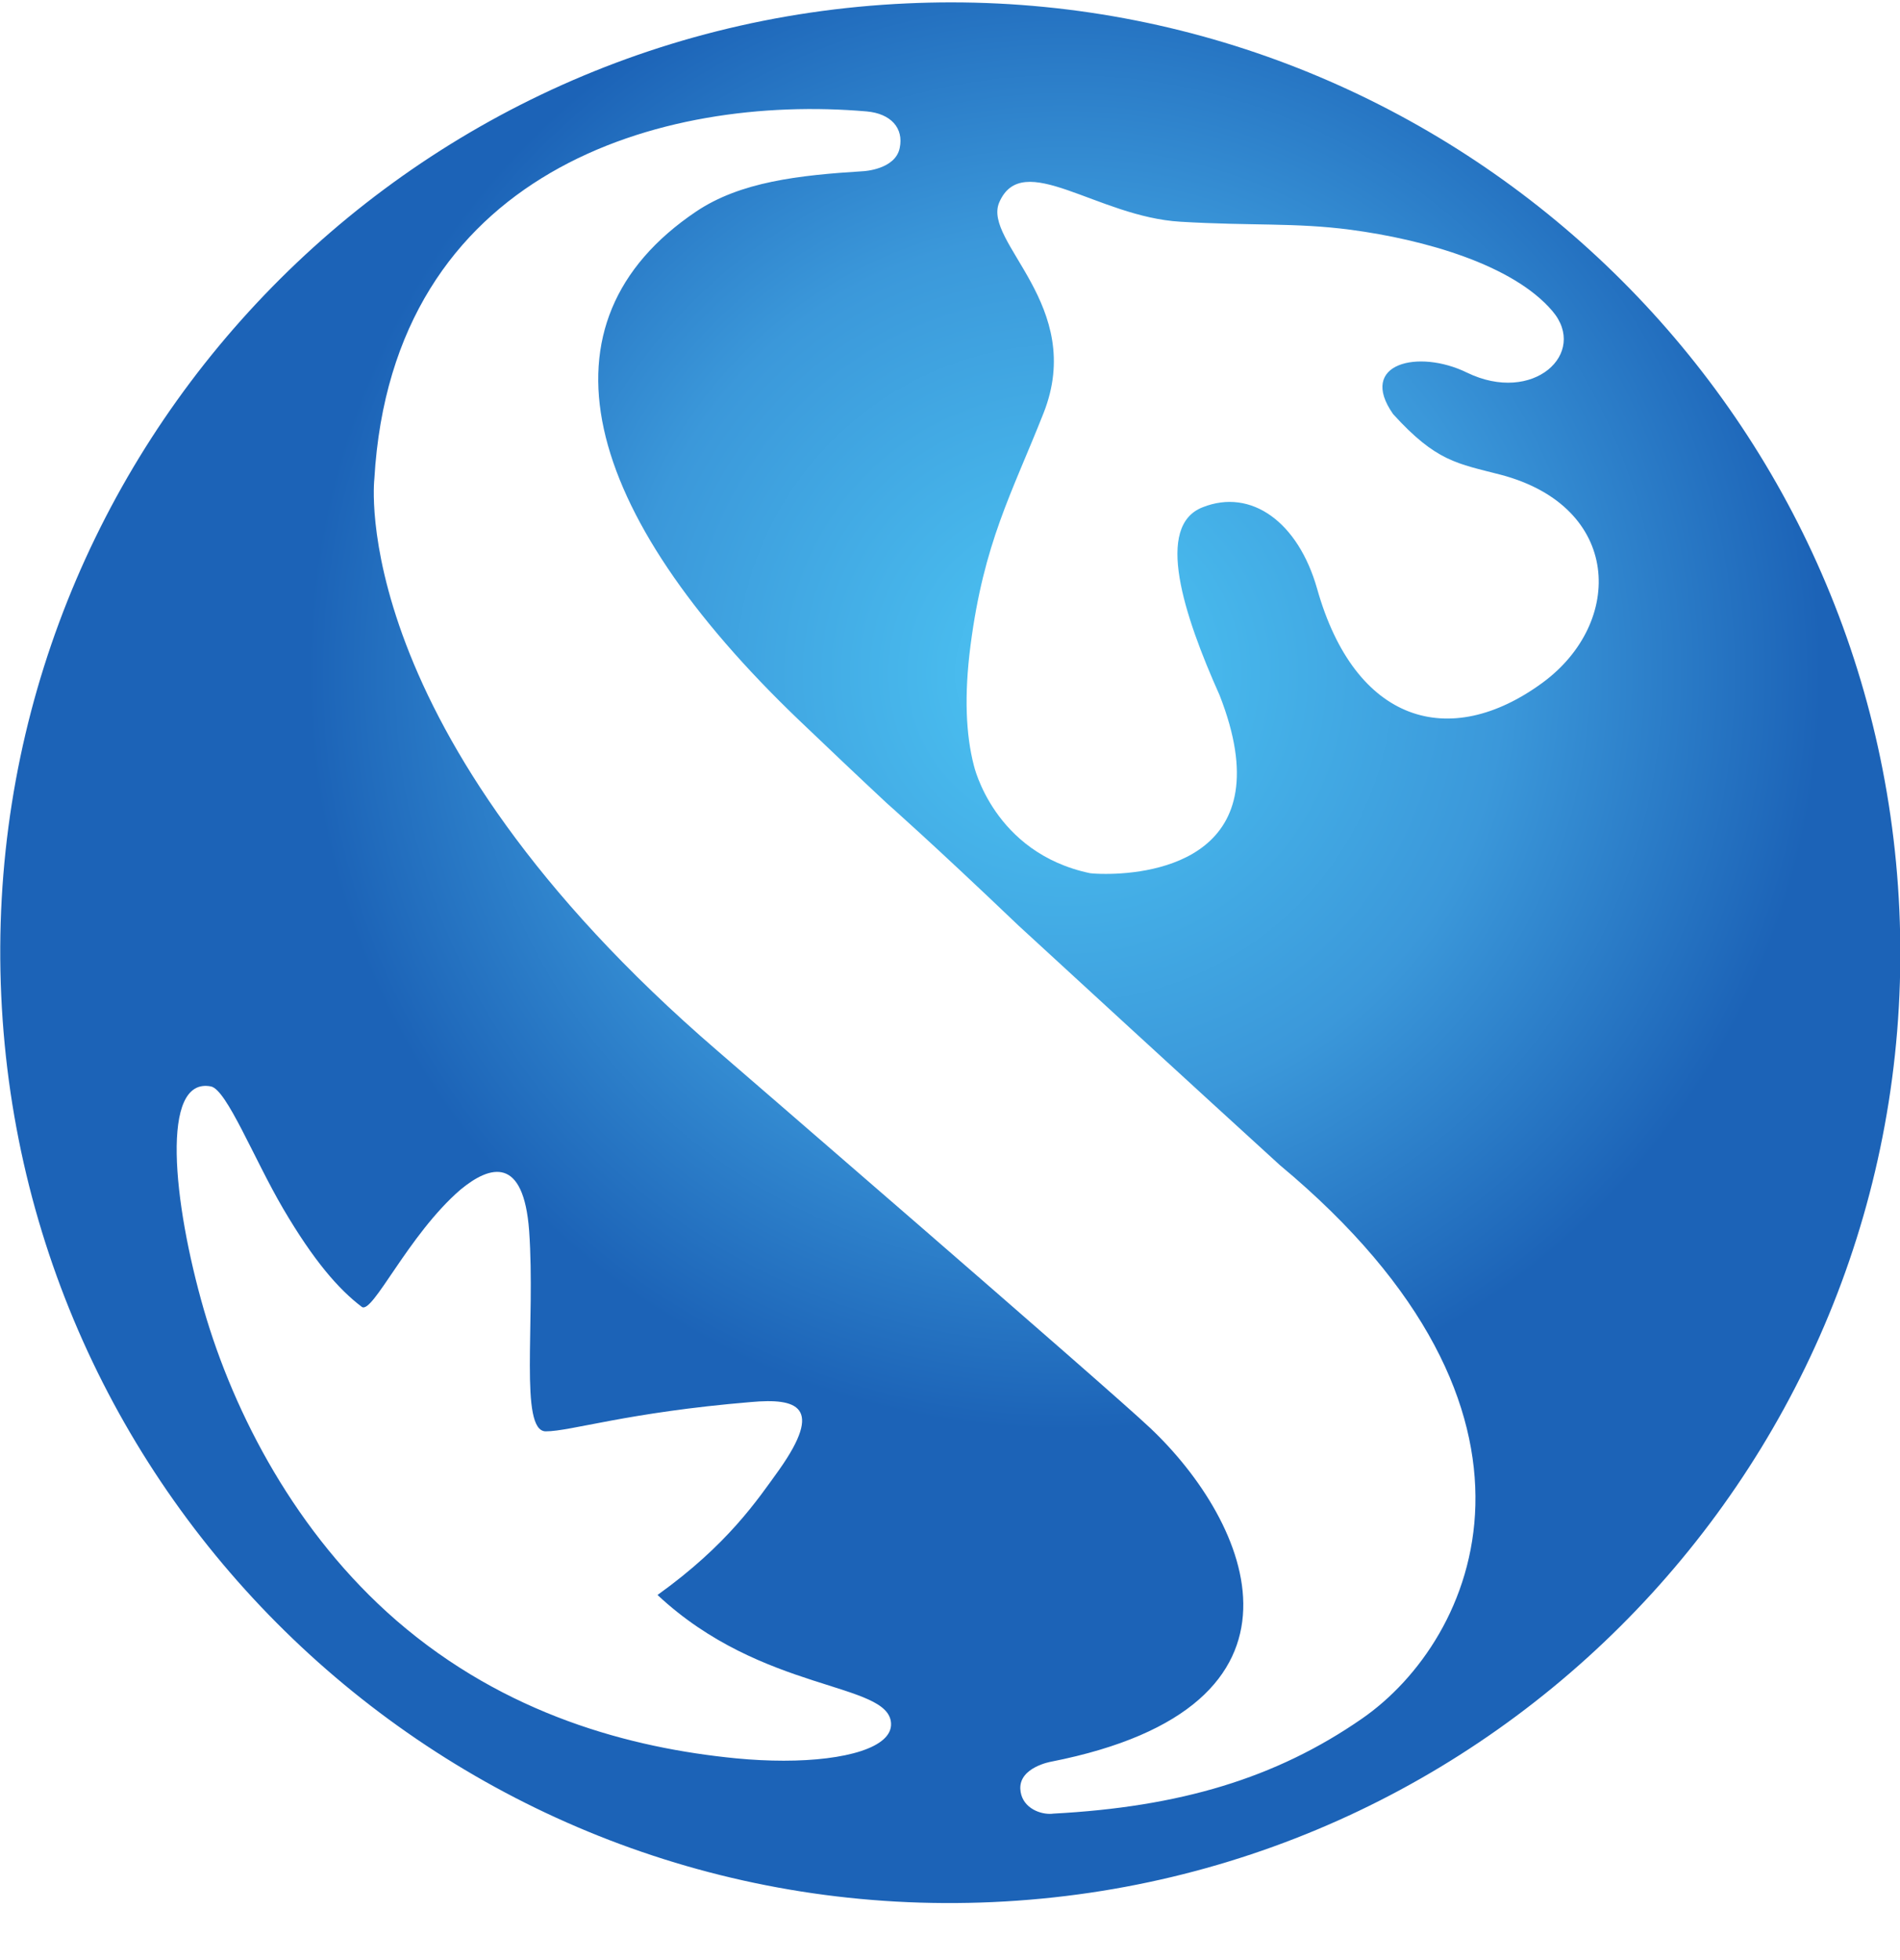 <svg xmlns="http://www.w3.org/2000/svg" width="32" height="33" viewBox="0 0 32 33" fill="none">
  <path d="M15.278 0.057C6.453 0.453 -0.381 7.935 0.021 16.764C0.421 25.588 7.897 32.424 16.724 32.023C25.554 31.624 32.387 24.145 31.989 15.318C31.601 6.738 24.52 0.041 16.018 0.04C15.771 0.04 15.526 0.046 15.278 0.057ZM17.184 30.115C17.171 29.752 17.701 29.66 17.701 29.66C22.429 28.73 21.049 25.626 19.373 24.043C18.67 23.376 12.084 17.692 12.084 17.692C5.8 12.281 6.305 8.061 6.305 8.061C6.607 2.866 11.156 1.578 14.597 1.876C15.001 1.912 15.224 2.154 15.153 2.492C15.079 2.855 14.545 2.882 14.545 2.882C13.448 2.95 12.47 3.061 11.725 3.561C8.95 5.427 9.773 8.602 13.466 12.133C13.933 12.579 14.426 13.047 14.935 13.522C14.935 13.522 15.678 14.174 17.153 15.582C20.001 18.201 21.557 19.617 21.557 19.617C26.571 23.791 24.859 27.605 22.94 28.934C21.483 29.944 19.862 30.421 17.74 30.534C17.722 30.537 17.701 30.538 17.679 30.538C17.484 30.538 17.198 30.417 17.184 30.115ZM18.358 14.701C16.732 14.359 16.401 12.884 16.401 12.884C16.268 12.37 16.237 11.712 16.344 10.879C16.569 9.131 17.039 8.311 17.574 6.959C18.295 5.141 16.539 4.075 16.83 3.406C17.224 2.503 18.479 3.652 19.881 3.733C21.087 3.805 21.808 3.745 22.746 3.868C23.992 4.034 25.481 4.456 26.145 5.236C26.753 5.947 25.824 6.816 24.706 6.273C23.889 5.873 22.862 6.117 23.463 6.972C24.192 7.774 24.541 7.802 25.28 7.994C27.315 8.533 27.36 10.48 25.98 11.494C24.41 12.644 22.819 12.168 22.183 9.912C21.864 8.789 21.073 8.216 20.256 8.54C19.45 8.852 19.928 10.335 20.541 11.706C21.61 14.433 19.447 14.713 18.624 14.713C18.5 14.713 18.406 14.707 18.358 14.701ZM12.394 29.603C10.628 29.43 8.517 28.874 6.679 27.285C4.989 25.82 3.943 23.811 3.433 22.049C2.911 20.239 2.697 18.125 3.552 18.291C3.818 18.344 4.274 19.504 4.769 20.349C5.284 21.226 5.703 21.707 6.093 22.002C6.273 22.136 6.872 20.792 7.754 20.03C8.263 19.609 8.819 19.466 8.912 20.723C9.02 22.261 8.742 24.098 9.192 24.098C9.613 24.098 10.56 23.779 12.646 23.605C13.427 23.534 13.873 23.68 13.127 24.739C12.752 25.26 12.255 26.006 11.074 26.853C12.843 28.508 14.969 28.311 15.007 29.013C15.03 29.42 14.24 29.643 13.2 29.643C12.943 29.643 12.673 29.63 12.394 29.603Z" fill="url(#paint0_radial_1328_4957)"/>
  <defs>
    <radialGradient id="paint0_radial_1328_4957" cx="0" cy="0" r="1" gradientUnits="userSpaceOnUse" gradientTransform="translate(17.934 11.333) scale(33.54 33.539)">
      <stop stop-color="#4DC6F4"/>
      <stop offset="0.22" stop-color="#3B98DA"/>
      <stop offset="0.38" stop-color="#1C63B7"/>
      <stop offset="0.57" stop-color="#1C63B7"/>
      <stop offset="1" stop-color="#1C63B7"/>
    </radialGradient>
  </defs>
</svg>